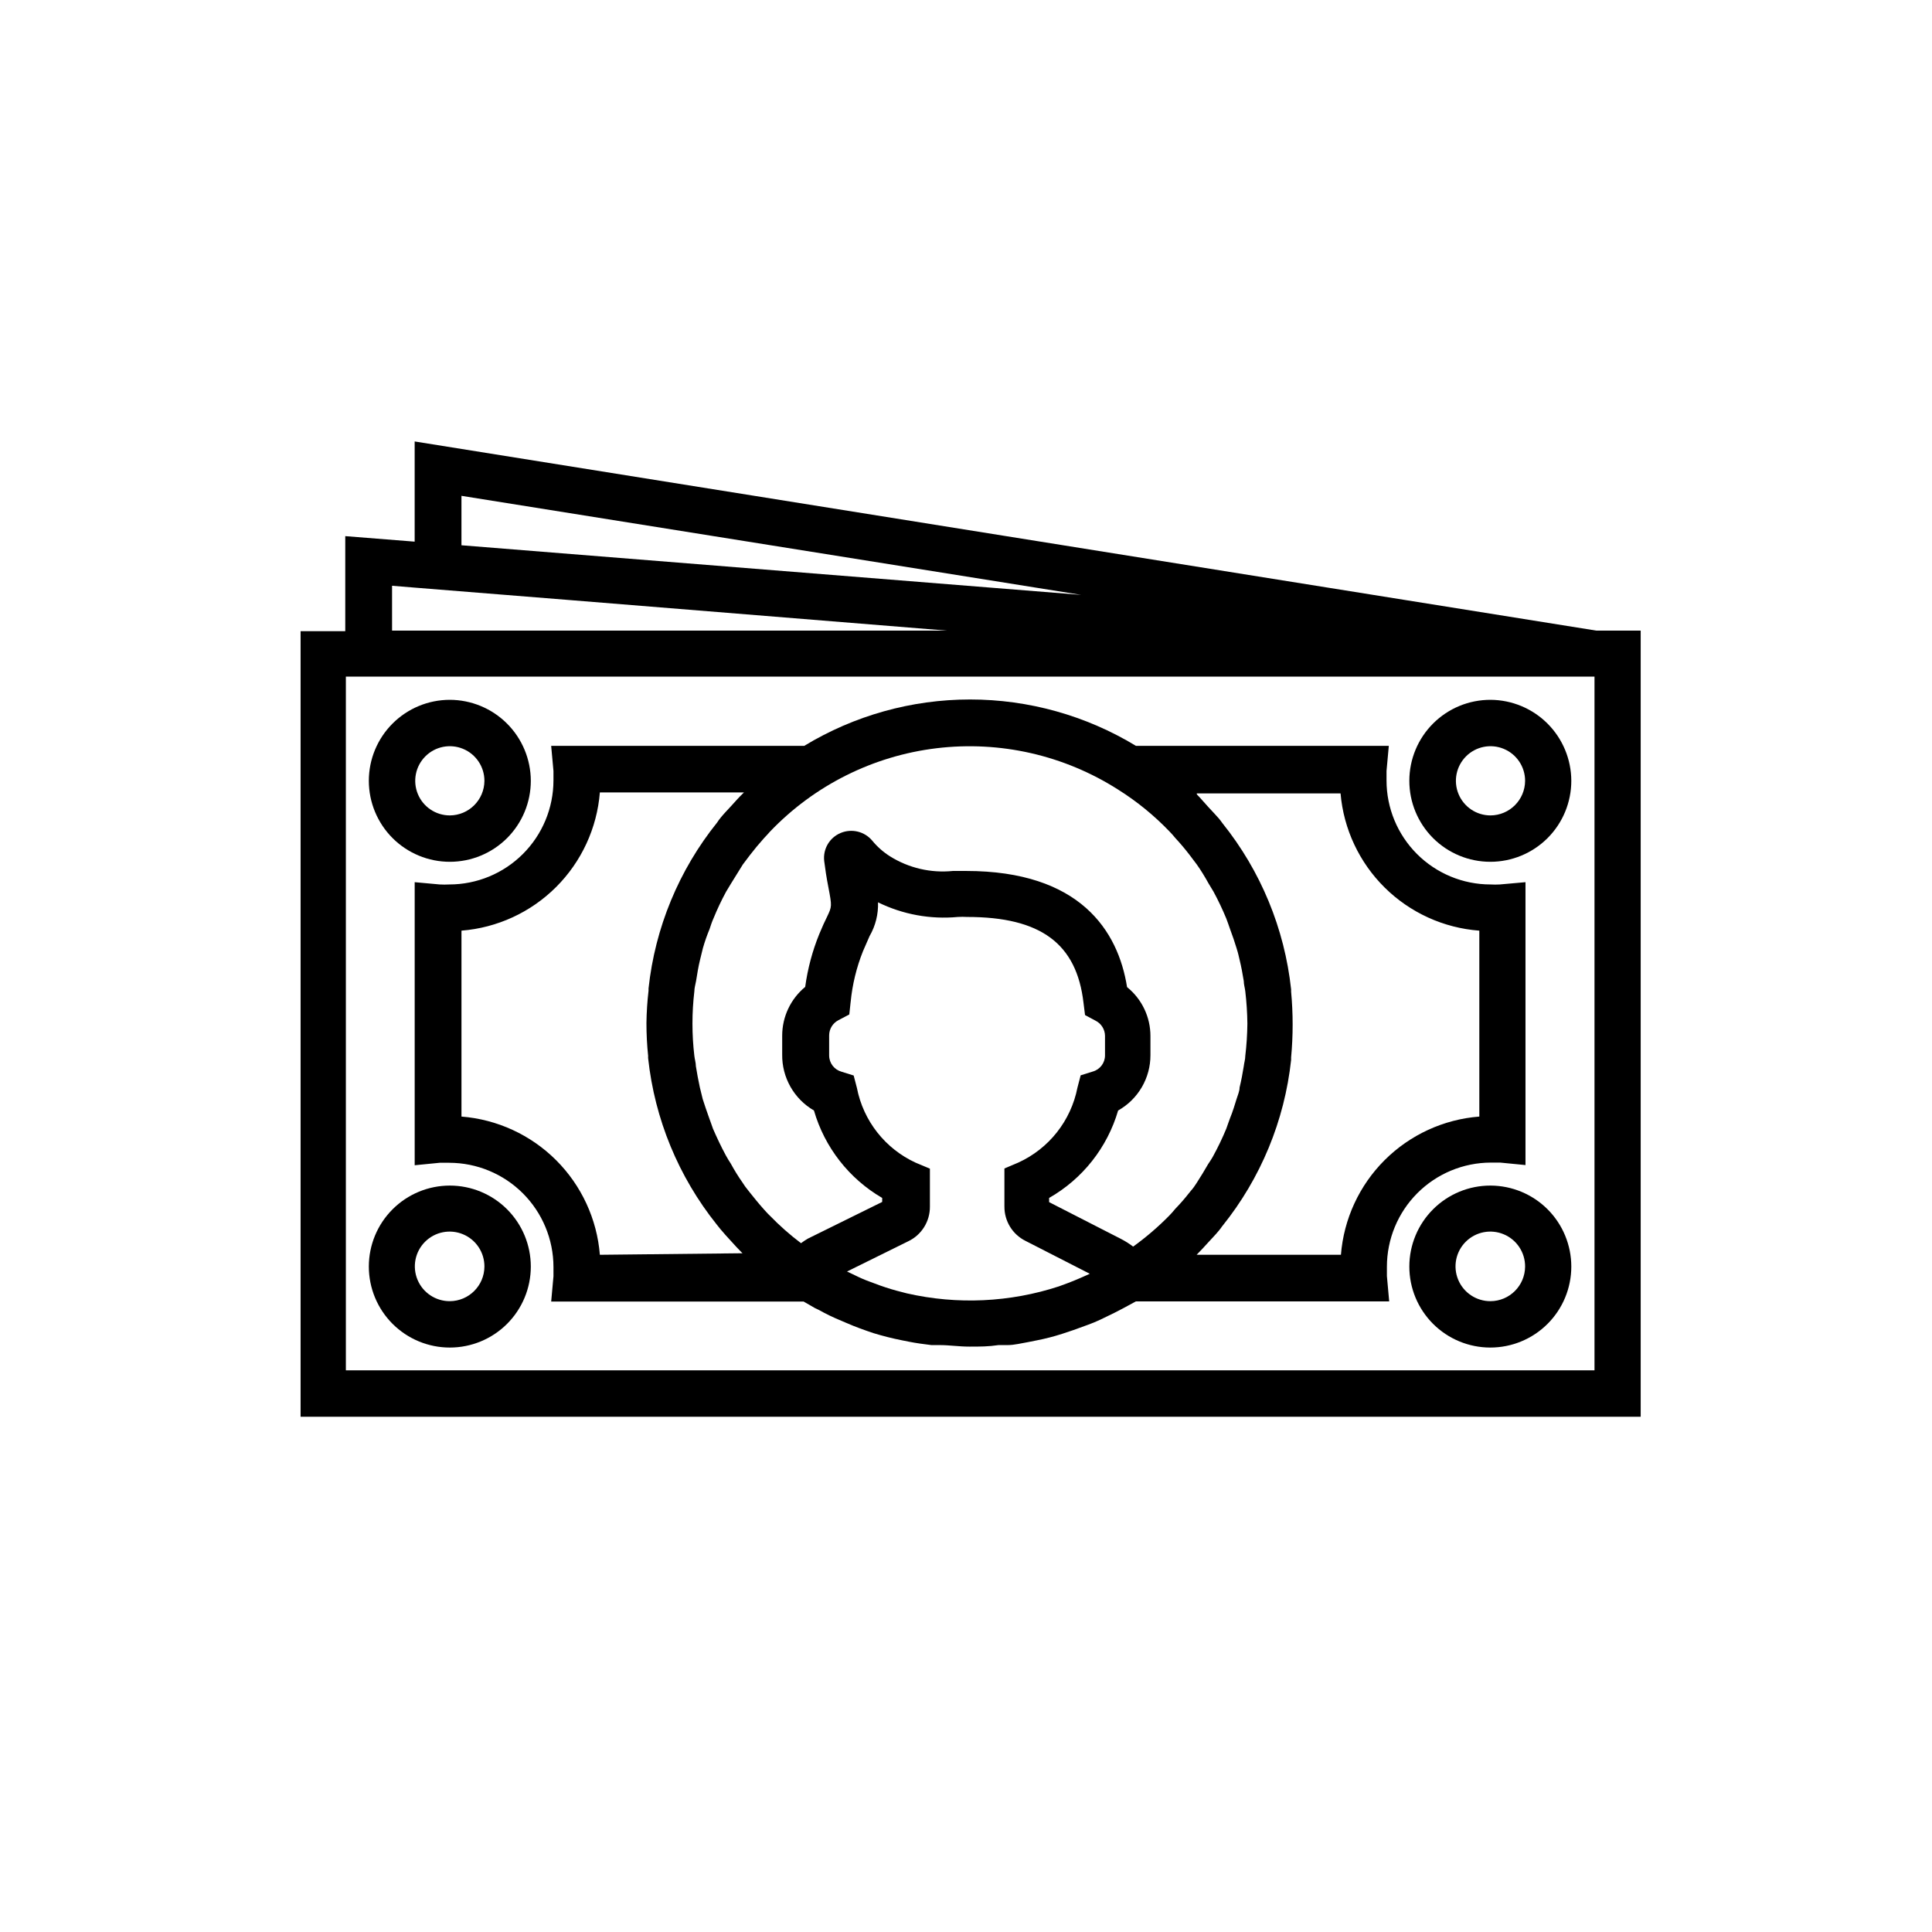 <?xml version="1.0" encoding="UTF-8"?>
<!-- The Best Svg Icon site in the world: iconSvg.co, Visit us! https://iconsvg.co -->
<svg fill="#000000" width="800px" height="800px" version="1.1" viewBox="144 144 512 512" xmlns="http://www.w3.org/2000/svg">
 <g>
  <path d="m567.06 311.12-313.17-50.129v26.551l-18.391-1.461v25.191h-11.84v208.18h355.14v-208.33zm-300.77-35.719 164.24 26.25-164.24-13.148zm-18.391 23.832 6.144 0.504 41.414 3.324 99.504 8.059h-147.06zm318.66 207.92h-330.9v-183.84h330.9z"/>
  <path d="m263.21 329.46c-5.691 0-11.152 2.262-15.176 6.285-4.027 4.027-6.289 9.484-6.289 15.176 0 5.695 2.262 11.152 6.289 15.18 4.023 4.023 9.484 6.285 15.176 6.285s11.152-2.262 15.176-6.285c4.023-4.027 6.285-9.484 6.285-15.18-0.012-5.688-2.277-11.137-6.301-15.16-4.019-4.023-9.473-6.289-15.16-6.301zm0 30.633c-3.711 0-7.055-2.234-8.473-5.66-1.418-3.426-0.633-7.371 1.988-9.992 2.621-2.625 6.566-3.41 9.992-1.988 3.426 1.418 5.66 4.762 5.66 8.469-0.027 5.055-4.117 9.145-9.168 9.172z"/>
  <path d="m539 329.46c-5.695-0.012-11.164 2.238-15.195 6.258-4.035 4.019-6.309 9.477-6.316 15.172-0.012 5.695 2.246 11.16 6.266 15.191 4.023 4.031 9.484 6.301 15.18 6.305 5.695 0.004 11.156-2.254 15.188-6.281 4.027-4.023 6.289-9.488 6.289-15.184-0.012-5.676-2.269-11.121-6.281-15.141-4.012-4.023-9.449-6.293-15.129-6.32zm0 30.633c-3.711 0-7.051-2.234-8.473-5.66-1.418-3.426-0.633-7.371 1.988-9.992 2.621-2.625 6.566-3.41 9.992-1.988 3.426 1.418 5.66 4.762 5.66 8.469-0.027 5.055-4.117 9.145-9.168 9.172z"/>
  <path d="m263.21 458.19c-5.691 0-11.152 2.262-15.176 6.289-4.027 4.023-6.289 9.48-6.289 15.176 0 5.691 2.262 11.148 6.289 15.176 4.023 4.023 9.484 6.285 15.176 6.285s11.152-2.262 15.176-6.285c4.023-4.027 6.285-9.484 6.285-15.176 0-5.695-2.262-11.152-6.285-15.176-4.023-4.027-9.484-6.289-15.176-6.289zm0 30.633c-3.738 0.02-7.121-2.219-8.559-5.668-1.441-3.449-0.656-7.43 1.988-10.07 2.644-2.644 6.621-3.43 10.07-1.988 3.449 1.438 5.688 4.82 5.668 8.559-0.027 5.051-4.117 9.141-9.168 9.168z"/>
  <path d="m539 458.19c-5.695-0.012-11.164 2.238-15.195 6.258-4.035 4.019-6.309 9.477-6.316 15.172-0.012 5.695 2.246 11.16 6.266 15.191 4.023 4.031 9.484 6.301 15.18 6.305 5.695 0.004 11.156-2.254 15.188-6.281 4.027-4.023 6.289-9.484 6.289-15.18 0-5.684-2.254-11.137-6.266-15.16-4.016-4.023-9.461-6.289-15.145-6.305zm0 30.633c-3.738 0.02-7.117-2.219-8.559-5.668-1.441-3.449-0.656-7.43 1.988-10.07 2.644-2.644 6.621-3.43 10.07-1.988 3.449 1.438 5.688 4.82 5.668 8.559-0.027 5.051-4.117 9.141-9.168 9.168z"/>
  <path d="m541.47 378.39c-0.824 0.047-1.648 0.047-2.469 0-7.309 0-14.32-2.906-19.488-8.074s-8.07-12.176-8.07-19.484v-2.519l0.605-6.648-67.008-0.004c-13.254-8.039-28.457-12.293-43.957-12.293s-30.707 4.254-43.957 12.293h-67.059l0.605 6.648v2.519 0.004c-0.012 7.312-2.93 14.32-8.105 19.488-5.176 5.168-12.191 8.07-19.504 8.07-0.84 0.047-1.68 0.047-2.519 0l-6.648-0.605v75.016l6.648-0.656h2.519v0.004c7.32 0.012 14.332 2.926 19.508 8.098 5.176 5.176 8.09 12.191 8.102 19.508v2.469l-0.605 6.699 66.906 0.004 2.973 1.715 0.957 0.453v-0.004c1.953 1.098 3.973 2.074 6.047 2.922l1.41 0.605c2.316 1.008 4.684 1.863 7.106 2.672 2.5 0.766 5.039 1.406 7.606 1.914l1.762 0.352c2.016 0.402 3.981 0.656 5.996 0.906h2.215c2.57 0 5.039 0.402 7.859 0.402 2.82 0 5.039 0 7.707-0.402h2.418c1.812 0 3.68-0.504 5.492-0.805l2.266-0.453h0.004c2.25-0.441 4.469-1.012 6.652-1.715l3.023-1.008 3.879-1.41c1.109-0.402 2.215-0.855 3.273-1.359 1.059-0.504 2.418-1.16 3.629-1.762 1.211-0.605 3.324-1.715 5.039-2.672l0.754-0.402h67.109l-0.605-6.699v-2.469c0-7.316 2.902-14.332 8.066-19.508 5.168-5.176 12.176-8.09 19.492-8.102h2.469l6.699 0.656v-74.969zm-238.5 98.141c-0.762-9.469-4.871-18.355-11.594-25.07-6.719-6.711-15.613-10.809-25.082-11.559v-49.27c9.469-0.75 18.363-4.848 25.082-11.559 6.723-6.715 10.832-15.602 11.594-25.07h38.188l-0.301 0.301c-1.059 1.008-2.016 2.117-3.023 3.223-1.008 1.109-1.914 2.016-2.82 3.125v0.004c-0.348 0.414-0.668 0.852-0.957 1.309-10.145 12.621-16.457 27.883-18.188 43.984v0.605-0.004c-0.332 2.844-0.516 5.703-0.555 8.566 0 2.926 0.148 5.856 0.453 8.766-0.023 0.199-0.023 0.402 0 0.605 1.742 16.086 8.035 31.344 18.137 43.98l1.008 1.258c0.906 1.109 1.863 2.117 2.82 3.176 0.957 1.059 1.965 2.168 3.023 3.223h0.301zm128.93 5.441c-2.117 0.957-4.281 1.863-6.449 2.621l-0.805 0.301c-13.02 4.262-26.949 4.906-40.309 1.863l-1.16-0.301h0.004c-1.992-0.488-3.961-1.078-5.894-1.766l-2.719-1.008h-0.004c-1.395-0.504-2.754-1.094-4.078-1.762l-2.016-0.957 16.223-8.012c3.531-1.68 5.769-5.258 5.742-9.168v-10.078l-3.727-1.562v0.004c-8.105-3.711-13.922-11.102-15.621-19.852l-0.855-3.273-3.223-1.008c-1.926-0.539-3.262-2.285-3.277-4.285v-5.391c0.023-1.68 0.973-3.211 2.469-3.981l2.871-1.512 0.352-3.273h0.004c0.445-4.633 1.547-9.18 3.273-13.5l1.762-4.031h0.004c1.559-2.707 2.328-5.797 2.215-8.918 6.559 3.223 13.883 4.562 21.16 3.879 0.82-0.051 1.648-0.051 2.469 0 19.496 0 29.02 7.055 30.832 22.773l0.402 3.223 2.82 1.512h0.004c1.496 0.766 2.445 2.297 2.469 3.981v5.188c0.008 1.992-1.312 3.742-3.227 4.285l-3.223 1.008-0.855 3.273c-1.719 8.758-7.551 16.148-15.672 19.852l-3.68 1.562v10.078l0.004-0.004c-0.035 3.859 2.137 7.402 5.594 9.117l17.027 8.715zm23.527-17.582c-0.504 0.605-1.008 1.211-1.562 1.762-2.953 3.004-6.156 5.75-9.57 8.211-1.031-0.781-2.129-1.473-3.277-2.062l-18.992-9.723v-1.109c8.871-5.059 15.43-13.371 18.289-23.176 2.602-1.461 4.766-3.59 6.273-6.168 1.504-2.578 2.297-5.508 2.289-8.492v-5.039c0.016-5.051-2.266-9.832-6.195-13-2.367-14.91-12.445-30.781-42.672-30.781h-3.477c-5.836 0.598-11.707-0.766-16.676-3.879-1.773-1.121-3.356-2.516-4.688-4.133-2.031-2.449-5.422-3.285-8.363-2.066-2.969 1.223-4.758 4.269-4.383 7.457 0.25 2.016 0.605 4.383 1.109 6.953 0.957 5.039 0.957 5.039-0.352 7.809-0.605 1.211-1.258 2.621-2.066 4.586-1.828 4.492-3.078 9.199-3.731 14.004-3.856 3.176-6.09 7.906-6.094 12.898v5.039c-0.039 2.992 0.723 5.941 2.199 8.543 1.48 2.606 3.625 4.766 6.215 6.269 2.824 9.762 9.301 18.059 18.086 23.176v1.059l-19.699 9.723c-0.629 0.367-1.234 0.77-1.812 1.207-2.941-2.219-5.703-4.66-8.266-7.305-0.605-0.555-1.109-1.16-1.664-1.762-1.309-1.461-2.519-2.973-3.727-4.484-1.211-1.512-1.258-1.613-1.812-2.469-1.141-1.617-2.184-3.301-3.125-5.039-0.453-0.707-0.906-1.41-1.309-2.168-1.258-2.316-2.367-4.684-3.426-7.106-0.352-0.957-0.656-1.914-1.008-2.82-0.605-1.715-1.211-3.426-1.715-5.039l-0.754-3.07c-0.402-1.863-0.754-3.727-1.059-5.644 0-0.906-0.301-1.812-0.402-2.719-0.672-5.691-0.672-11.438 0-17.129 0-0.906 0.301-1.812 0.453-2.719 0.301-1.914 0.605-3.777 1.059-5.644l0.754-3.074c0.504-1.762 1.109-3.477 1.762-5.039 0.301-0.906 0.605-1.863 1.008-2.769h0.004c0.992-2.445 2.117-4.832 3.375-7.152l1.309-2.168c1.008-1.664 2.016-3.273 3.125-5.039l1.863-2.469c1.16-1.512 2.418-3.023 3.727-4.484 0.555-0.555 1.059-1.16 1.613-1.762 11.707-12.254 27.305-20.062 44.129-22.094 16.824-2.031 33.832 1.844 48.121 10.961 4.992 3.133 9.574 6.875 13.652 11.133 0.555 0.555 1.059 1.16 1.562 1.762 1.359 1.461 2.621 2.973 3.777 4.484l1.863 2.469c1.109 1.562 2.117 3.223 3.125 5.039l1.309 2.168c1.246 2.309 2.375 4.68 3.375 7.102 0.352 0.957 0.707 1.914 1.008 2.82 0.656 1.715 1.211 3.426 1.715 5.039s0.555 2.066 0.805 3.074c0.453 1.863 0.805 3.727 1.109 5.644 0 0.906 0.301 1.812 0.402 2.719 0.336 2.844 0.523 5.703 0.555 8.566-0.031 2.859-0.215 5.719-0.555 8.562 0 0.906-0.301 1.812-0.402 2.719-0.301 1.914-0.656 3.777-1.109 5.644 0 1.008-0.504 2.066-0.805 3.074-0.301 1.008-1.059 3.477-1.715 5.039-0.352 0.906-0.656 1.863-1.008 2.82-1.027 2.477-2.188 4.898-3.477 7.254-0.402 0.754-0.906 1.461-1.359 2.168-0.957 1.664-1.965 3.324-3.074 5.039-1.109 1.715-1.258 1.664-1.863 2.469v-0.004c-1.18 1.516-2.441 2.961-3.777 4.336zm80.609-24.488c-9.473 0.738-18.371 4.836-25.098 11.547-6.723 6.715-10.828 15.609-11.578 25.082h-38.242c1.059-1.059 2.066-2.168 3.023-3.223 0.957-1.059 1.965-2.066 2.871-3.176s0.605-0.855 0.957-1.258c10.141-12.625 16.449-27.887 18.188-43.984v-0.656c0.539-5.797 0.539-11.633 0-17.43v-0.605c-1.738-16.113-8.047-31.391-18.188-44.031-0.301-0.402-0.605-0.855-0.957-1.258-0.352-0.402-1.914-2.117-2.871-3.125-0.957-1.008-1.914-2.215-2.973-3.273v-0.25l38.09-0.004c0.809 9.441 4.957 18.289 11.695 24.953 6.738 6.664 15.629 10.715 25.082 11.422z"/>
 </g>
</svg>